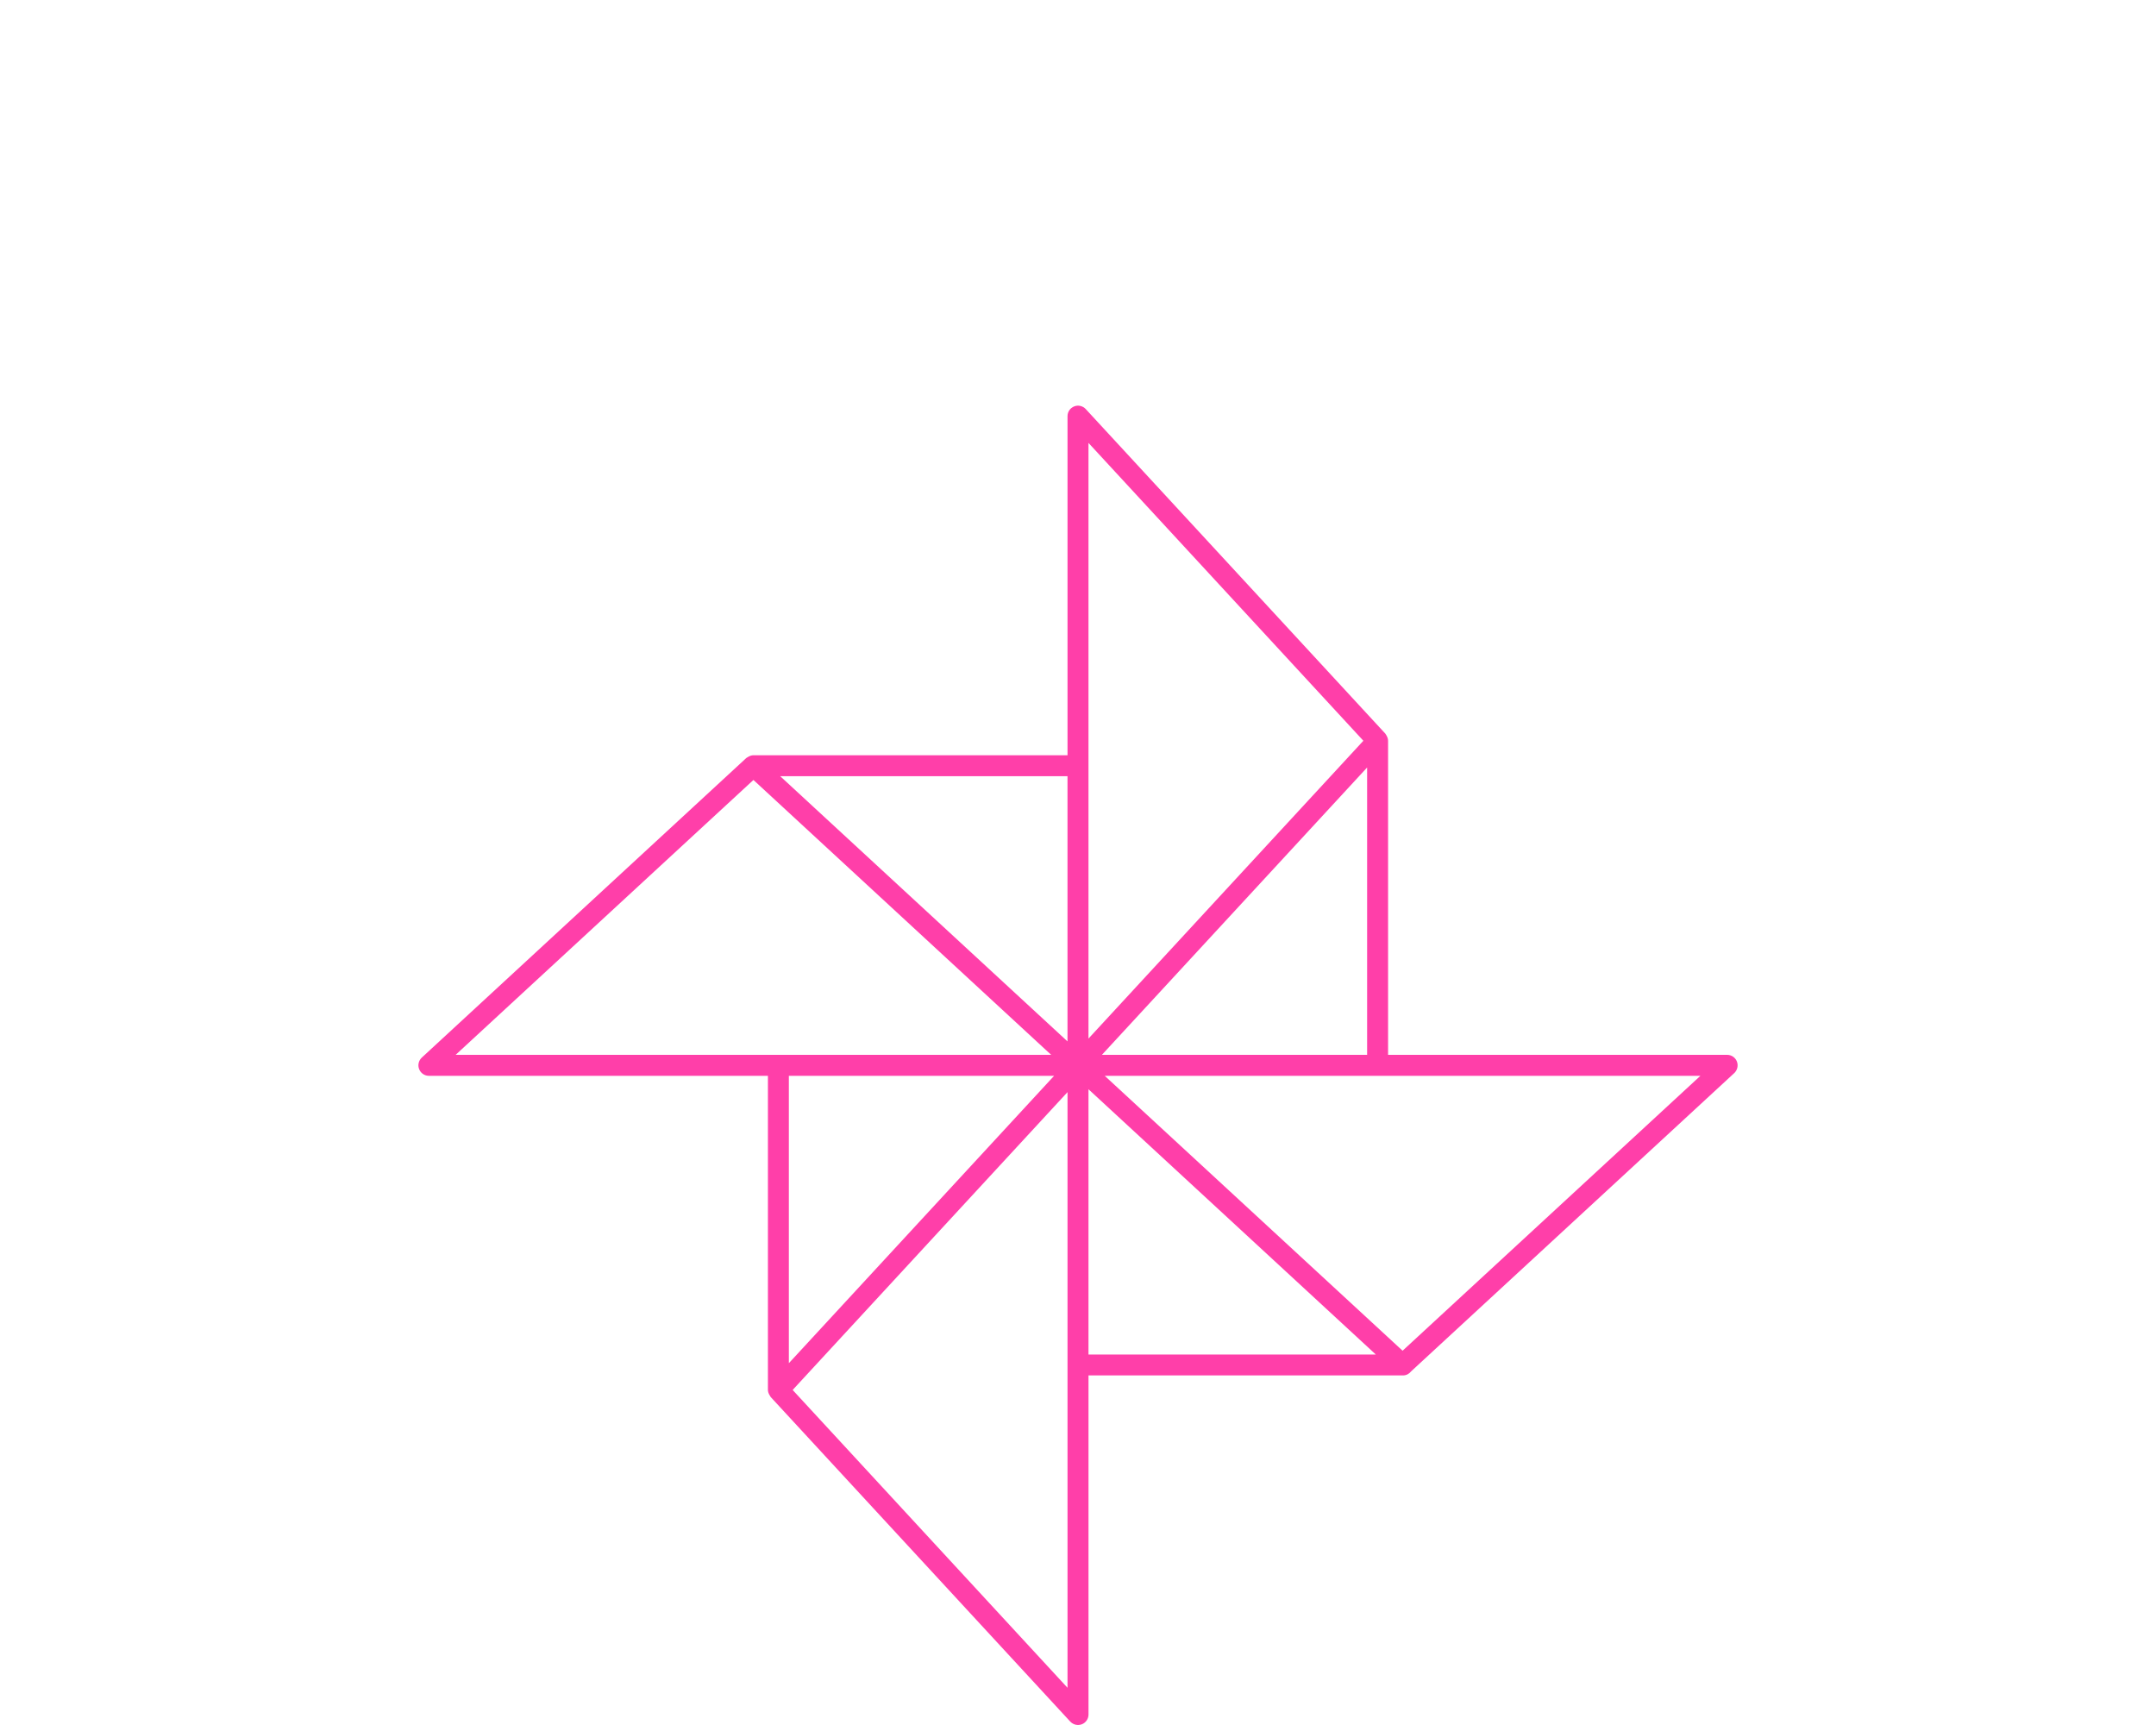 <?xml version="1.0" encoding="utf-8"?>
<!-- Generator: Adobe Illustrator 16.0.0, SVG Export Plug-In . SVG Version: 6.00 Build 0)  -->
<!DOCTYPE svg PUBLIC "-//W3C//DTD SVG 1.1//EN" "http://www.w3.org/Graphics/SVG/1.1/DTD/svg11.dtd">
<svg version="1.1" id="Layer_1" xmlns="http://www.w3.org/2000/svg" xmlns:xlink="http://www.w3.org/1999/xlink" x="0px" y="0px"
	 width="100px" height="80px" viewBox="0 0 100 80" enable-background="new 0 0 100 80" xml:space="preserve">
<path fill="#FF3FA9" d="M80.561,49.229c-0.072-0.186-0.252-0.309-0.452-0.309H64.382V34.354c0-0.085-0.03-0.167-0.073-0.243
	c-0.01-0.018-0.019-0.032-0.029-0.048c-0.011-0.013-0.015-0.027-0.025-0.039L50.358,18.97c-0.137-0.146-0.348-0.197-0.533-0.123
	c-0.188,0.072-0.311,0.252-0.311,0.452v15.727H34.948c-0.085,0-0.168,0.029-0.245,0.074c-0.016,0.009-0.032,0.018-0.046,0.028
	c-0.012,0.011-0.028,0.015-0.041,0.025L19.562,49.049c-0.146,0.137-0.195,0.348-0.122,0.533c0.073,0.188,0.252,0.311,0.452,0.311
	h15.726V64.46c0,0.085,0.031,0.167,0.076,0.242c0.009,0.019,0.018,0.031,0.03,0.048c0.009,0.014,0.013,0.028,0.023,0.04
	l13.896,15.054C49.738,79.945,49.869,80,50,80c0.06,0,0.12-0.012,0.177-0.033c0.187-0.073,0.31-0.252,0.31-0.452V63.788h14.569
	c0.006-0.002,0.013,0,0.019,0c0.155,0,0.286-0.075,0.376-0.189l14.989-13.834C80.584,49.628,80.634,49.416,80.561,49.229z
	 M63.41,35.594v13.327H51.108L63.41,35.594z M50.486,20.541l12.75,13.813l-12.75,13.812V35.511V20.541z M49.513,48.297l-13.326-12.3
	h13.326V48.297z M34.946,36.172l13.539,12.499l0.273,0.25H36.104H21.133L34.946,36.172z M48.891,49.894L36.589,63.22V49.894H48.891z
	 M49.513,78.273L36.765,64.462l12.749-13.813v12.654V78.273z M50.486,50.516l13.327,12.302H50.486V50.516z M65.055,62.642
	L51.241,49.894h12.654h14.972L65.055,62.642z"/>
</svg>
